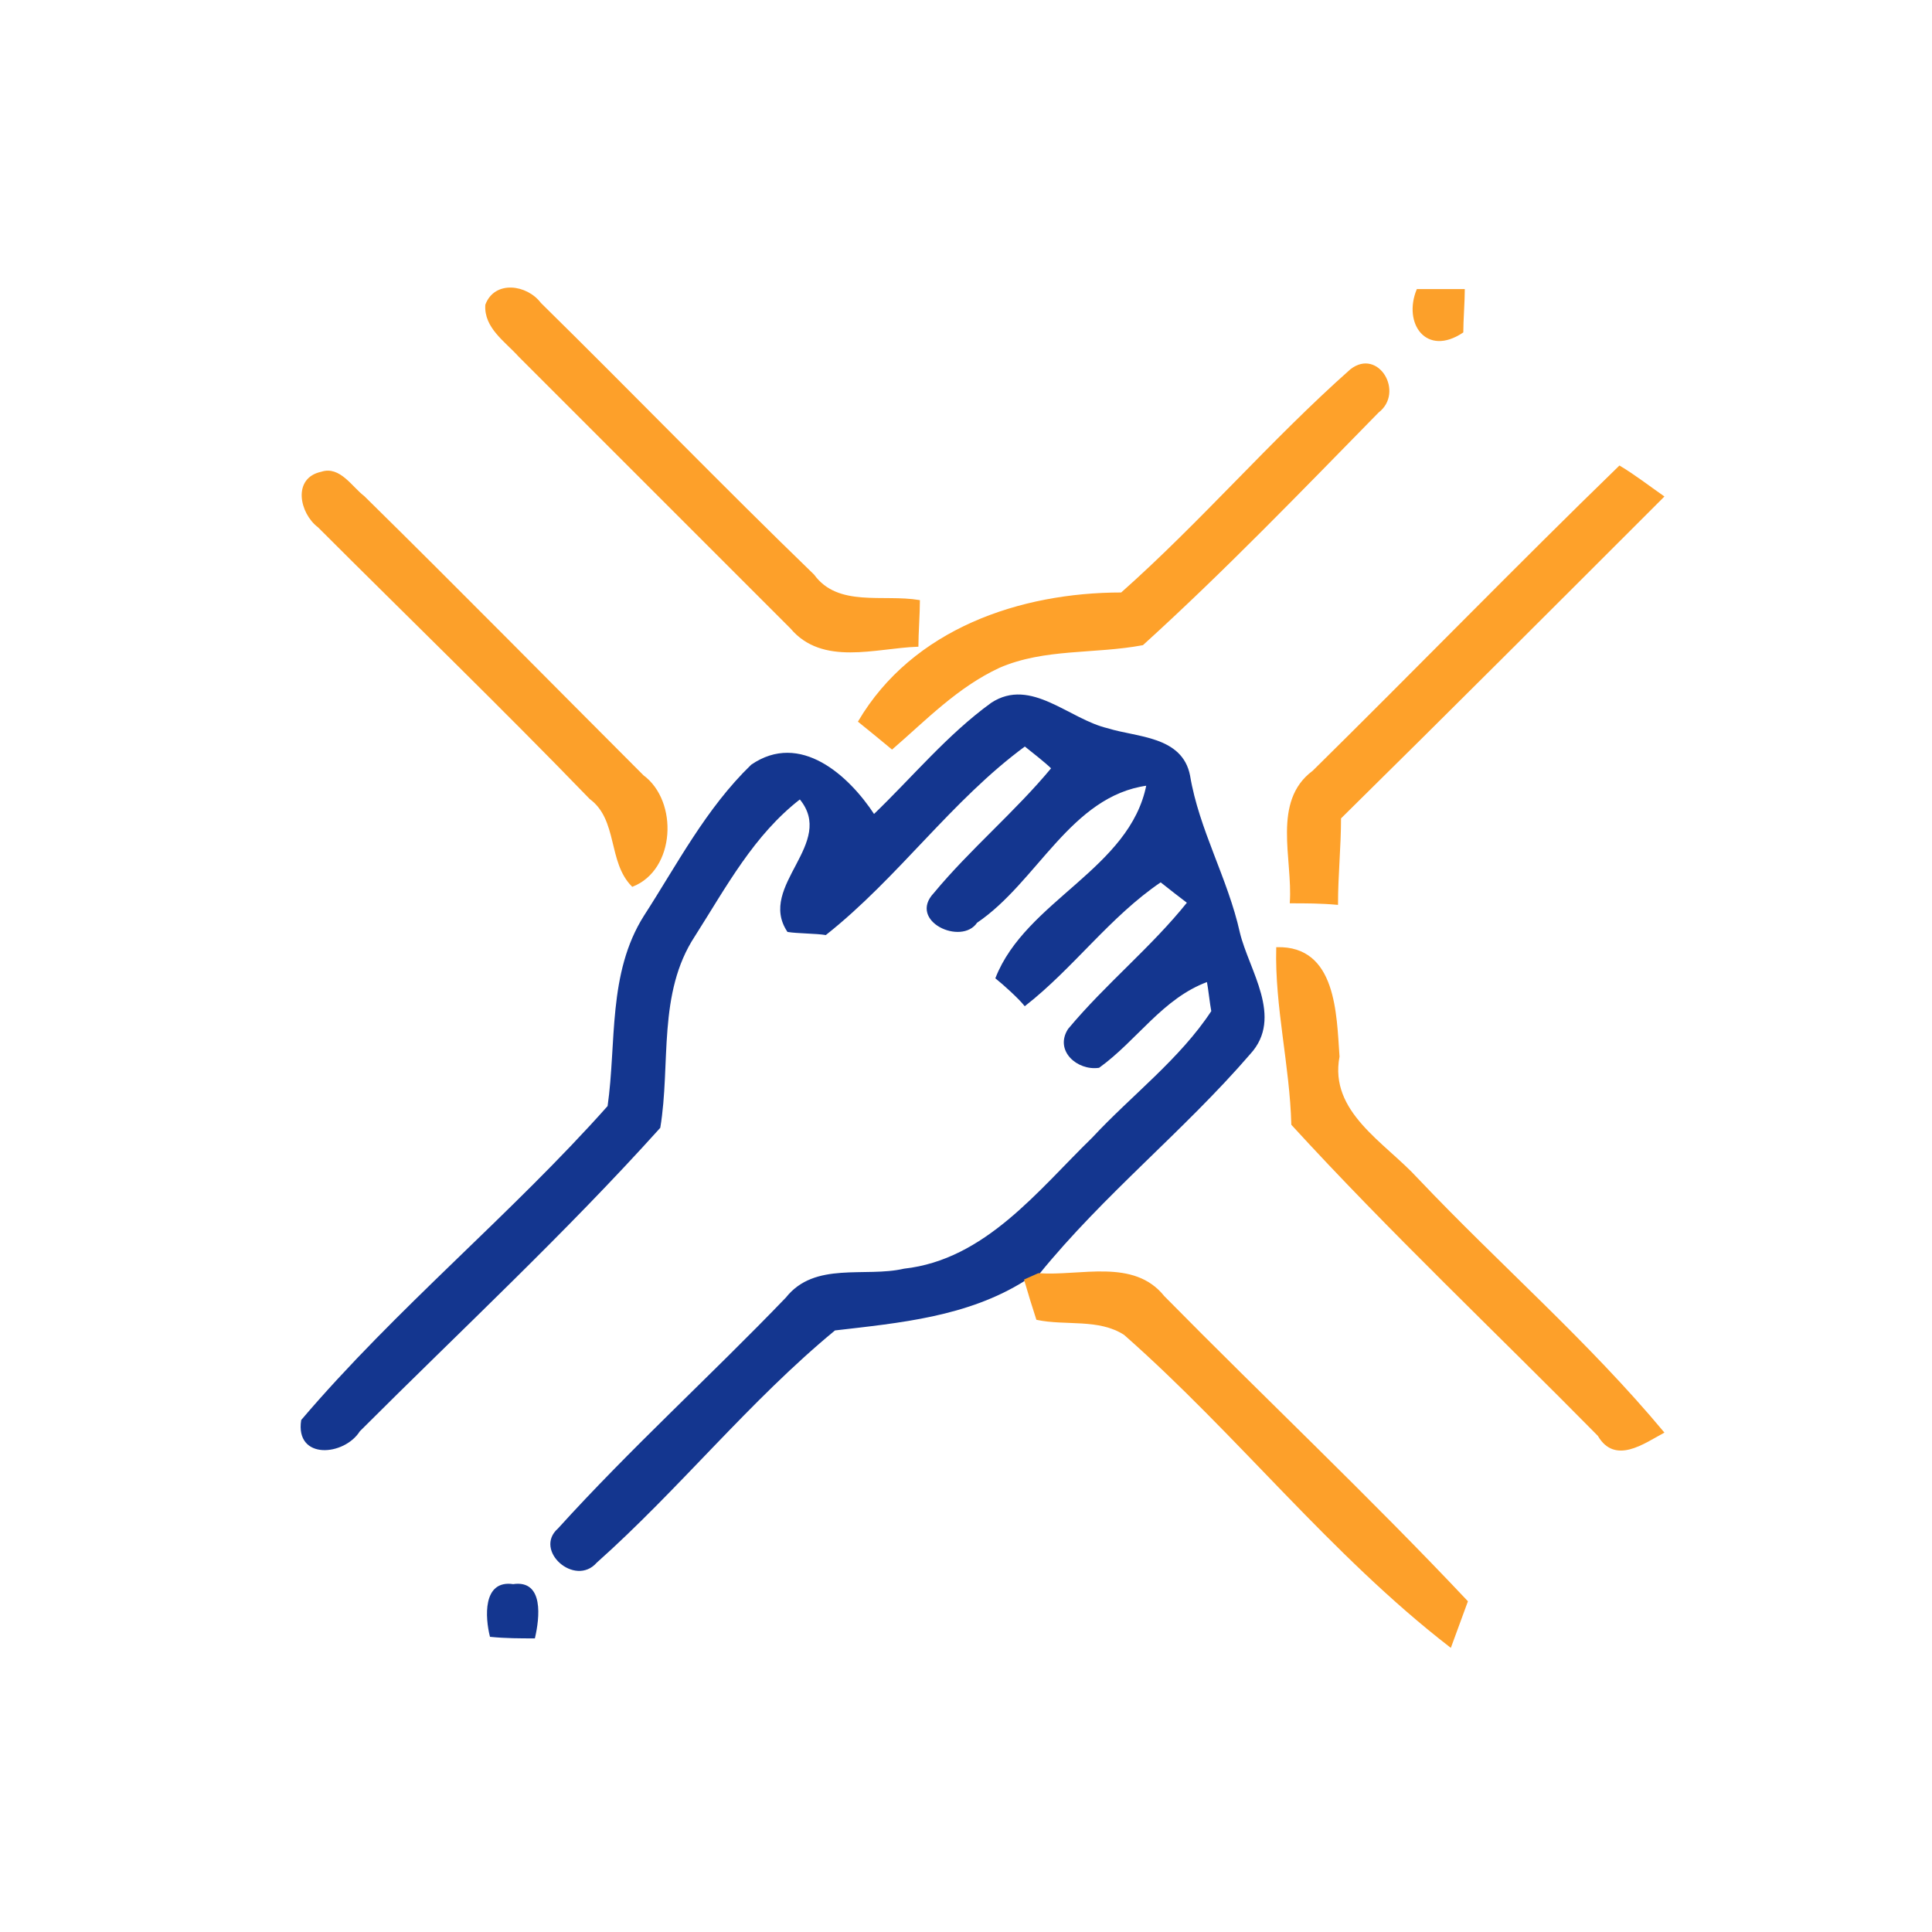 <?xml version="1.0" encoding="UTF-8" ?>
<!DOCTYPE svg PUBLIC "-//W3C//DTD SVG 1.1//EN" "http://www.w3.org/Graphics/SVG/1.1/DTD/svg11.dtd">
<svg width="128pt" height="128pt" viewBox="0 0 128 128" version="1.1" xmlns="http://www.w3.org/2000/svg">
<path fill="#fda02a" stroke="#fda02a" stroke-width="0.094" opacity="1.00" d=" M 32.2 20.2 C 32.8 18.6 34.9 18.9 35.8 20.1 C 41.9 26.1 47.8 32.2 53.9 38.1 C 55.5 40.3 58.5 39.4 60.9 39.8 C 60.9 40.6 60.8 42.0 60.8 42.8 C 58.0 42.9 54.5 44.1 52.4 41.6 C 46.4 35.6 40.4 29.6 34.4 23.6 C 33.5 22.6 32.1 21.7 32.2 20.2 Z" />
<path fill="#fca02a" stroke="#fca02a" stroke-width="0.094" opacity="1.00" d=" M 93.9 19.2 C 94.7 19.2 96.3 19.2 97.0 19.2 C 97.0 19.9 96.9 21.3 96.9 22.0 C 94.5 23.6 93.0 21.4 93.9 19.2 Z" />
<path fill="#fea12a" stroke="#fea12a" stroke-width="0.094" opacity="1.00" d=" M 89.5 24.5 C 91.3 23.1 93.0 26.0 91.3 27.3 C 86.2 32.5 81.1 37.8 75.7 42.7 C 72.5 43.3 69.2 42.9 66.2 44.2 C 63.4 45.5 61.3 47.7 59.1 49.6 C 58.5 49.1 57.4 48.2 56.9 47.8 C 60.5 41.7 67.6 39.3 74.3 39.3 C 79.6 34.6 84.2 29.2 89.5 24.5 Z" />
<path fill="#fca02a" stroke="#fca02a" stroke-width="0.094" opacity="1.00" d=" M 21.3 31.3 C 22.5 30.9 23.3 32.3 24.1 32.9 C 30.3 39.0 36.4 45.2 42.6 51.4 C 44.9 53.1 44.7 57.6 41.9 58.7 C 40.3 57.1 41.0 54.3 39.1 52.9 C 33.2 46.8 27.1 40.9 21.1 34.9 C 19.9 34.0 19.4 31.7 21.3 31.3 Z" />
<path fill="#fea12a" stroke="#fea12a" stroke-width="0.094" opacity="1.00" d=" M 107.3 30.9 C 108.3 31.5 109.2 32.2 110.2 32.9 C 103.1 40.0 96.0 47.1 88.8 54.2 C 88.8 56.1 88.6 58.0 88.6 59.9 C 87.5 59.8 86.5 59.8 85.5 59.8 C 85.7 56.9 84.3 53.1 87.0 51.1 C 93.8 44.4 100.5 37.5 107.3 30.9 Z" />
<path fill="#14368f" stroke="#14368f" stroke-width="0.094" opacity="1.00" d=" M 65.7 46.6 C 68.3 44.9 70.8 47.7 73.4 48.3 C 75.3 48.9 78.3 48.8 78.8 51.4 C 79.4 55.0 81.3 58.2 82.1 61.8 C 82.7 64.3 85.0 67.4 82.8 69.8 C 78.4 74.9 73.1 79.1 68.8 84.4 C 68.6 84.5 68.1 84.7 67.9 84.8 C 64.1 87.2 59.6 87.6 55.3 88.1 C 49.6 92.8 45.0 98.6 39.5 103.5 C 38.1 105.1 35.4 102.7 37.0 101.3 C 41.8 96.0 47.1 91.2 52.1 86.0 C 54.0 83.6 57.3 84.7 59.9 84.1 C 65.3 83.5 68.8 78.9 72.4 75.4 C 75.0 72.6 78.2 70.2 80.3 67.0 C 80.2 66.5 80.1 65.5 80.0 65.0 C 77.0 66.1 75.3 68.9 72.8 70.7 C 71.4 70.9 69.9 69.6 70.8 68.2 C 73.3 65.2 76.3 62.8 78.7 59.8 C 78.3 59.5 77.4 58.8 76.9 58.4 C 73.5 60.7 71.1 64.1 67.9 66.6 C 67.5 66.1 66.5 65.2 66.0 64.8 C 68.0 59.7 74.9 57.6 76.0 52.0 C 70.9 52.7 68.7 58.4 64.7 61.1 C 63.7 62.6 60.2 61.0 61.9 59.2 C 64.3 56.3 67.3 53.8 69.7 50.9 C 69.3 50.5 68.4 49.8 67.9 49.4 C 63.0 53.0 59.5 58.1 54.7 61.9 C 54.1 61.8 52.8 61.8 52.2 61.7 C 50.2 58.7 55.5 55.9 53.0 52.9 C 49.9 55.3 48.1 58.7 46.0 62.0 C 43.5 65.8 44.4 70.5 43.7 74.7 C 37.4 81.7 30.5 88.1 23.8 94.8 C 22.8 96.4 19.6 96.7 20.0 94.1 C 26.3 86.7 33.9 80.5 40.3 73.3 C 40.9 69.1 40.3 64.5 42.7 60.7 C 44.9 57.3 46.8 53.6 49.8 50.7 C 53.0 48.5 56.2 51.4 57.9 54.0 C 60.5 51.5 62.8 48.7 65.7 46.6 Z" />
<path fill="#fda02a" stroke="#fda02a" stroke-width="0.094" opacity="1.00" d=" M 84.6 62.8 C 88.5 62.7 88.5 67.2 88.7 70.0 C 88.0 73.7 91.7 75.7 93.9 78.1 C 99.3 83.8 105.2 88.9 110.2 94.9 C 108.9 95.6 107.0 97.0 105.9 95.1 C 99.2 88.3 92.1 81.6 85.6 74.5 C 85.5 70.6 84.5 66.7 84.6 62.8 Z" />
<path fill="#fda02a" stroke="#fda02a" stroke-width="0.094" opacity="1.00" d=" M 67.9 84.8 C 68.1 84.7 68.6 84.5 68.8 84.4 C 71.6 84.6 75.1 83.4 77.1 85.9 C 83.8 92.7 90.7 99.2 97.2 106.1 C 96.9 106.9 96.4 108.3 96.1 109.1 C 88.2 103.0 82.0 95.0 74.5 88.4 C 72.8 87.3 70.6 87.8 68.7 87.4 C 68.5 86.8 68.1 85.5 67.9 84.8 Z" />
<path fill="#14368f" stroke="#14368f" stroke-width="0.094" opacity="1.00" d=" M 32.5 108.4 C 32.2 107.2 32.0 104.7 34.0 105.0 C 36.0 104.7 35.7 107.2 35.4 108.5 C 34.5 108.5 33.5 108.5 32.5 108.4 Z" />
</svg>

